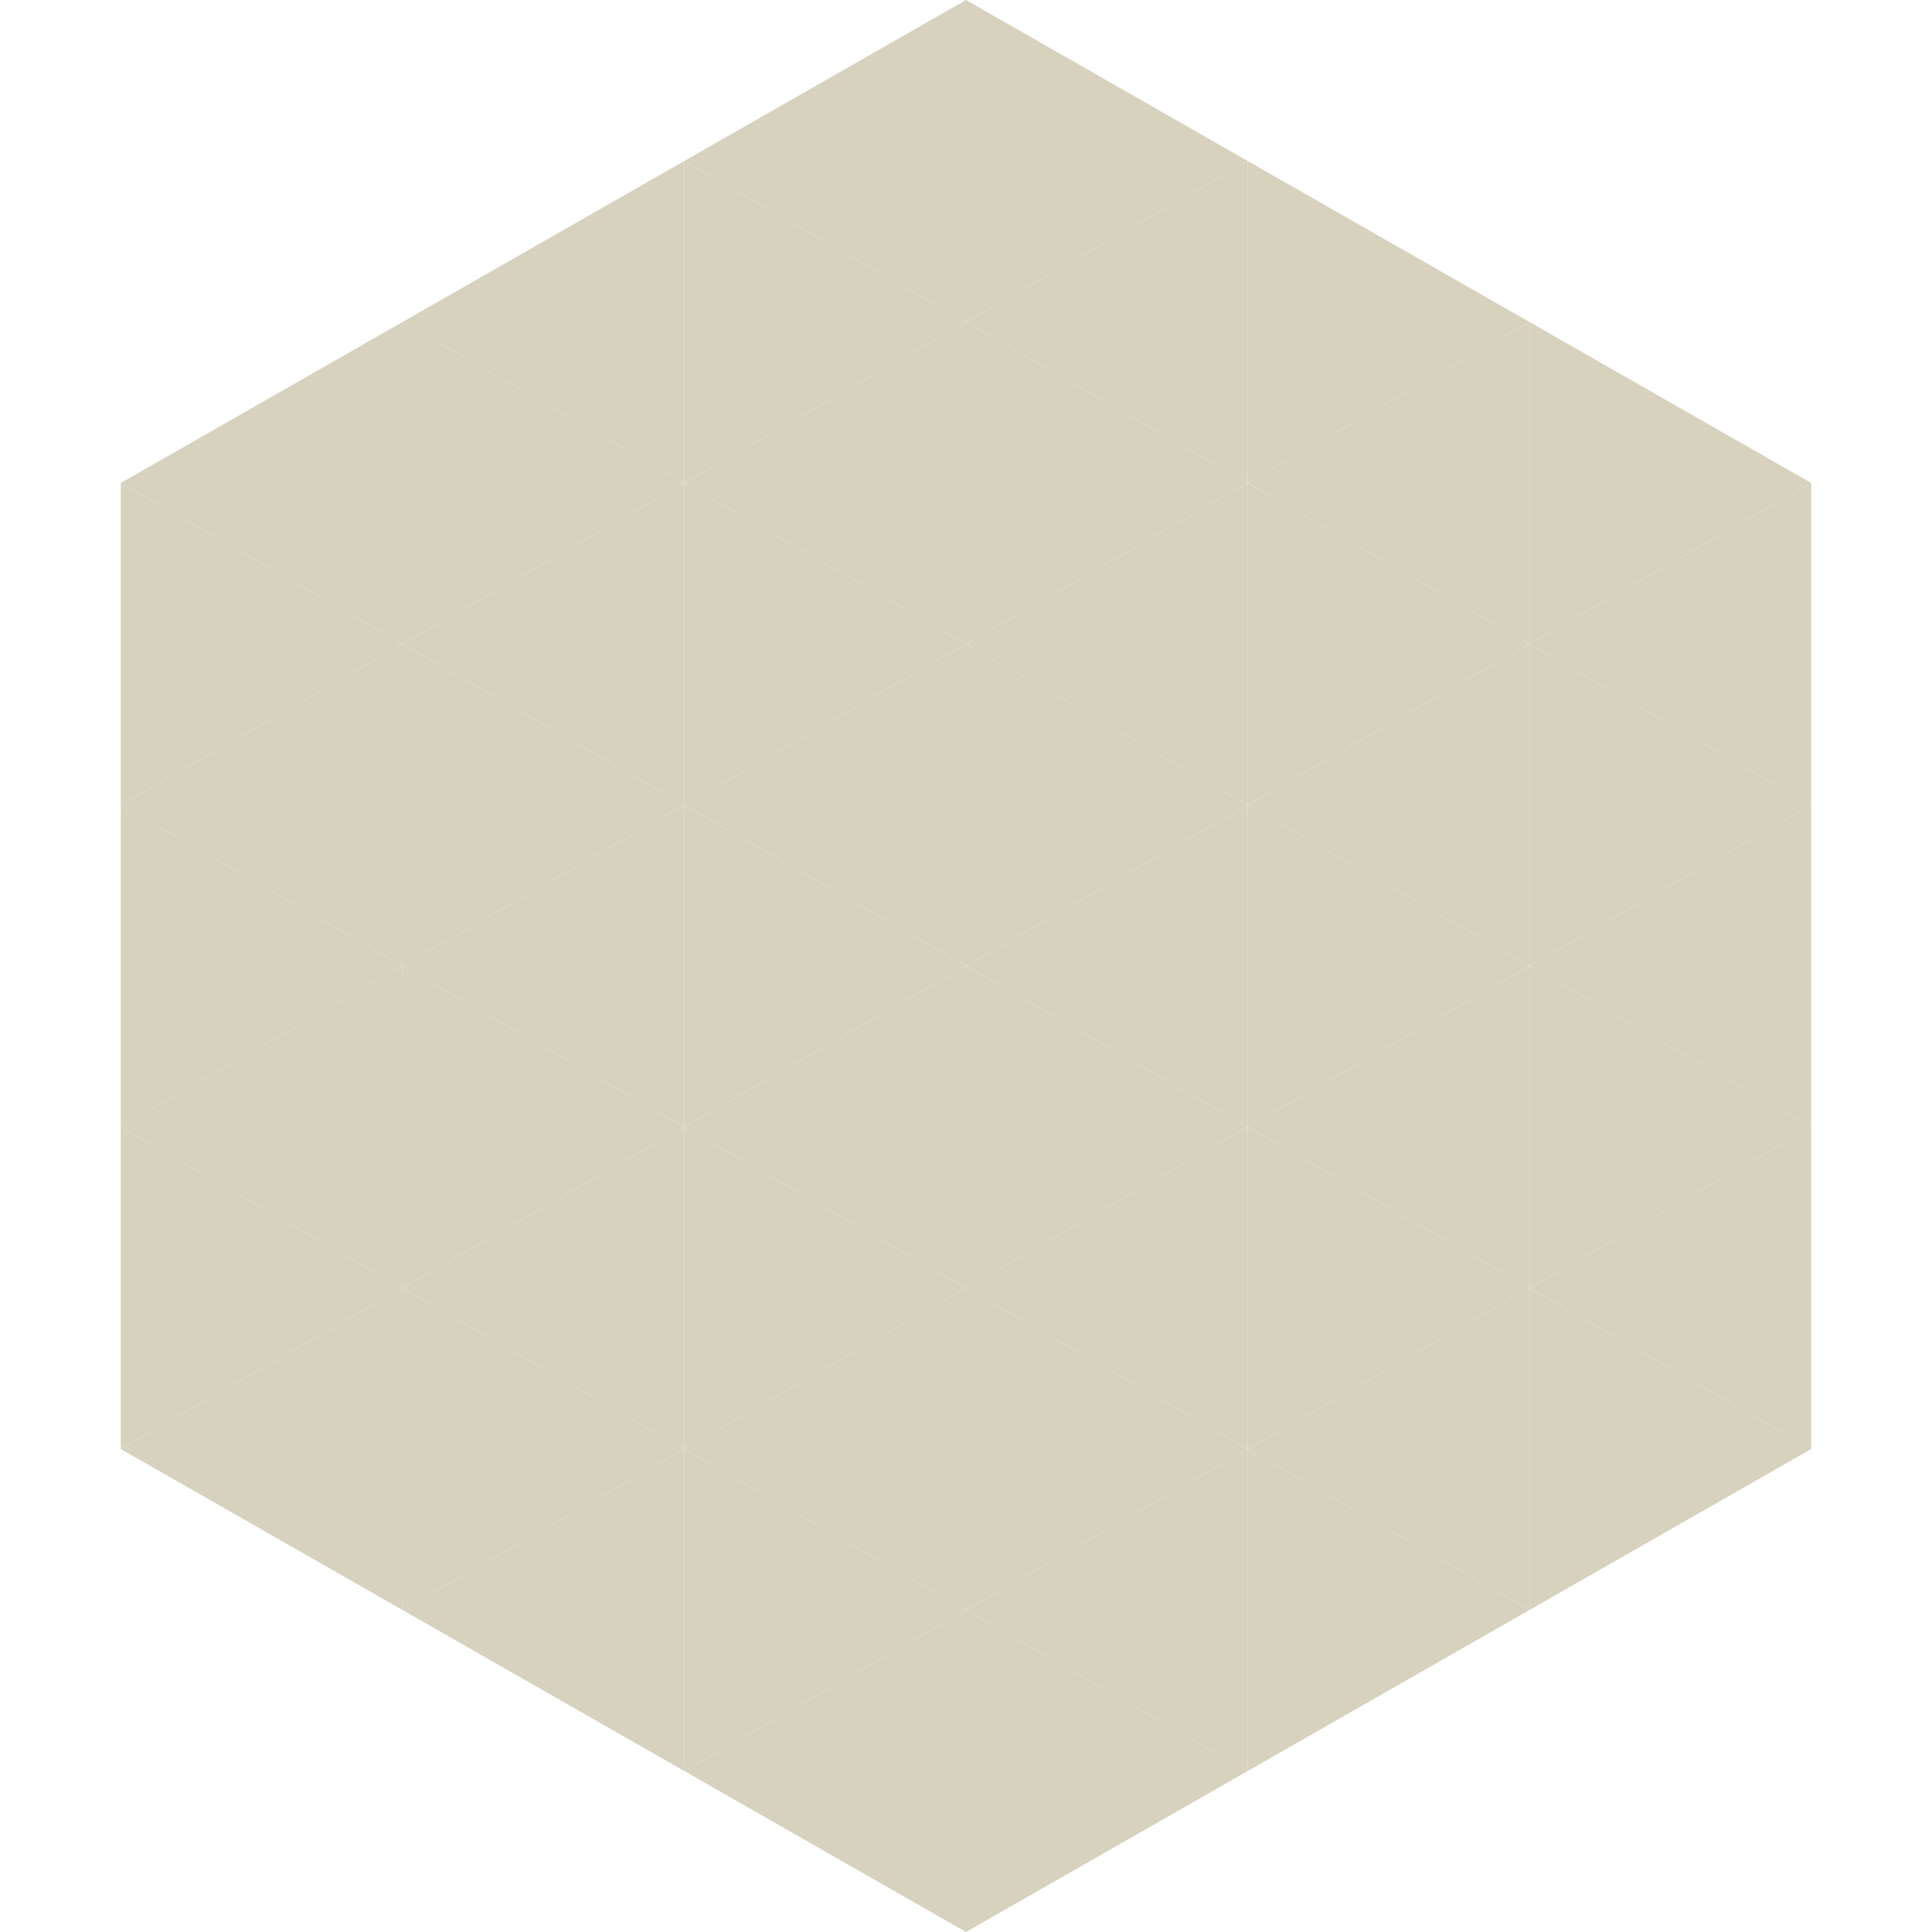 <?xml version="1.0"?>
<!-- Generated by SVGo -->
<svg width="240" height="240"
     xmlns="http://www.w3.org/2000/svg"
     xmlns:xlink="http://www.w3.org/1999/xlink">
<polygon points="50,40 15,60 50,80" style="fill:rgb(214,210,190)" />
<polygon points="190,40 225,60 190,80" style="fill:rgb(214,210,190)" />
<polygon points="15,60 50,80 15,100" style="fill:rgb(214,210,190)" />
<polygon points="225,60 190,80 225,100" style="fill:rgb(214,210,190)" />
<polygon points="50,80 15,100 50,120" style="fill:rgb(214,210,190)" />
<polygon points="190,80 225,100 190,120" style="fill:rgb(214,210,190)" />
<polygon points="15,100 50,120 15,140" style="fill:rgb(214,210,190)" />
<polygon points="225,100 190,120 225,140" style="fill:rgb(214,210,190)" />
<polygon points="50,120 15,140 50,160" style="fill:rgb(214,210,190)" />
<polygon points="190,120 225,140 190,160" style="fill:rgb(214,210,190)" />
<polygon points="15,140 50,160 15,180" style="fill:rgb(214,210,190)" />
<polygon points="225,140 190,160 225,180" style="fill:rgb(214,210,190)" />
<polygon points="50,160 15,180 50,200" style="fill:rgb(214,210,190)" />
<polygon points="190,160 225,180 190,200" style="fill:rgb(214,210,190)" />
<polygon points="15,180 50,200 15,220" style="fill:rgb(255,255,255); fill-opacity:0" />
<polygon points="225,180 190,200 225,220" style="fill:rgb(255,255,255); fill-opacity:0" />
<polygon points="50,0 85,20 50,40" style="fill:rgb(255,255,255); fill-opacity:0" />
<polygon points="190,0 155,20 190,40" style="fill:rgb(255,255,255); fill-opacity:0" />
<polygon points="85,20 50,40 85,60" style="fill:rgb(214,210,190)" />
<polygon points="155,20 190,40 155,60" style="fill:rgb(214,210,190)" />
<polygon points="50,40 85,60 50,80" style="fill:rgb(214,210,190)" />
<polygon points="190,40 155,60 190,80" style="fill:rgb(214,210,190)" />
<polygon points="85,60 50,80 85,100" style="fill:rgb(214,210,190)" />
<polygon points="155,60 190,80 155,100" style="fill:rgb(214,210,190)" />
<polygon points="50,80 85,100 50,120" style="fill:rgb(214,210,190)" />
<polygon points="190,80 155,100 190,120" style="fill:rgb(214,210,190)" />
<polygon points="85,100 50,120 85,140" style="fill:rgb(214,210,190)" />
<polygon points="155,100 190,120 155,140" style="fill:rgb(214,210,190)" />
<polygon points="50,120 85,140 50,160" style="fill:rgb(214,210,190)" />
<polygon points="190,120 155,140 190,160" style="fill:rgb(214,210,190)" />
<polygon points="85,140 50,160 85,180" style="fill:rgb(214,210,190)" />
<polygon points="155,140 190,160 155,180" style="fill:rgb(214,210,190)" />
<polygon points="50,160 85,180 50,200" style="fill:rgb(214,210,190)" />
<polygon points="190,160 155,180 190,200" style="fill:rgb(214,210,190)" />
<polygon points="85,180 50,200 85,220" style="fill:rgb(214,210,190)" />
<polygon points="155,180 190,200 155,220" style="fill:rgb(214,210,190)" />
<polygon points="120,0 85,20 120,40" style="fill:rgb(214,210,190)" />
<polygon points="120,0 155,20 120,40" style="fill:rgb(214,210,190)" />
<polygon points="85,20 120,40 85,60" style="fill:rgb(214,210,190)" />
<polygon points="155,20 120,40 155,60" style="fill:rgb(214,210,190)" />
<polygon points="120,40 85,60 120,80" style="fill:rgb(214,210,190)" />
<polygon points="120,40 155,60 120,80" style="fill:rgb(214,210,190)" />
<polygon points="85,60 120,80 85,100" style="fill:rgb(214,210,190)" />
<polygon points="155,60 120,80 155,100" style="fill:rgb(214,210,190)" />
<polygon points="120,80 85,100 120,120" style="fill:rgb(214,210,190)" />
<polygon points="120,80 155,100 120,120" style="fill:rgb(214,210,190)" />
<polygon points="85,100 120,120 85,140" style="fill:rgb(214,210,190)" />
<polygon points="155,100 120,120 155,140" style="fill:rgb(214,210,190)" />
<polygon points="120,120 85,140 120,160" style="fill:rgb(214,210,190)" />
<polygon points="120,120 155,140 120,160" style="fill:rgb(214,210,190)" />
<polygon points="85,140 120,160 85,180" style="fill:rgb(214,210,190)" />
<polygon points="155,140 120,160 155,180" style="fill:rgb(214,210,190)" />
<polygon points="120,160 85,180 120,200" style="fill:rgb(214,210,190)" />
<polygon points="120,160 155,180 120,200" style="fill:rgb(214,210,190)" />
<polygon points="85,180 120,200 85,220" style="fill:rgb(214,210,190)" />
<polygon points="155,180 120,200 155,220" style="fill:rgb(214,210,190)" />
<polygon points="120,200 85,220 120,240" style="fill:rgb(214,210,190)" />
<polygon points="120,200 155,220 120,240" style="fill:rgb(214,210,190)" />
<polygon points="85,220 120,240 85,260" style="fill:rgb(255,255,255); fill-opacity:0" />
<polygon points="155,220 120,240 155,260" style="fill:rgb(255,255,255); fill-opacity:0" />
</svg>
